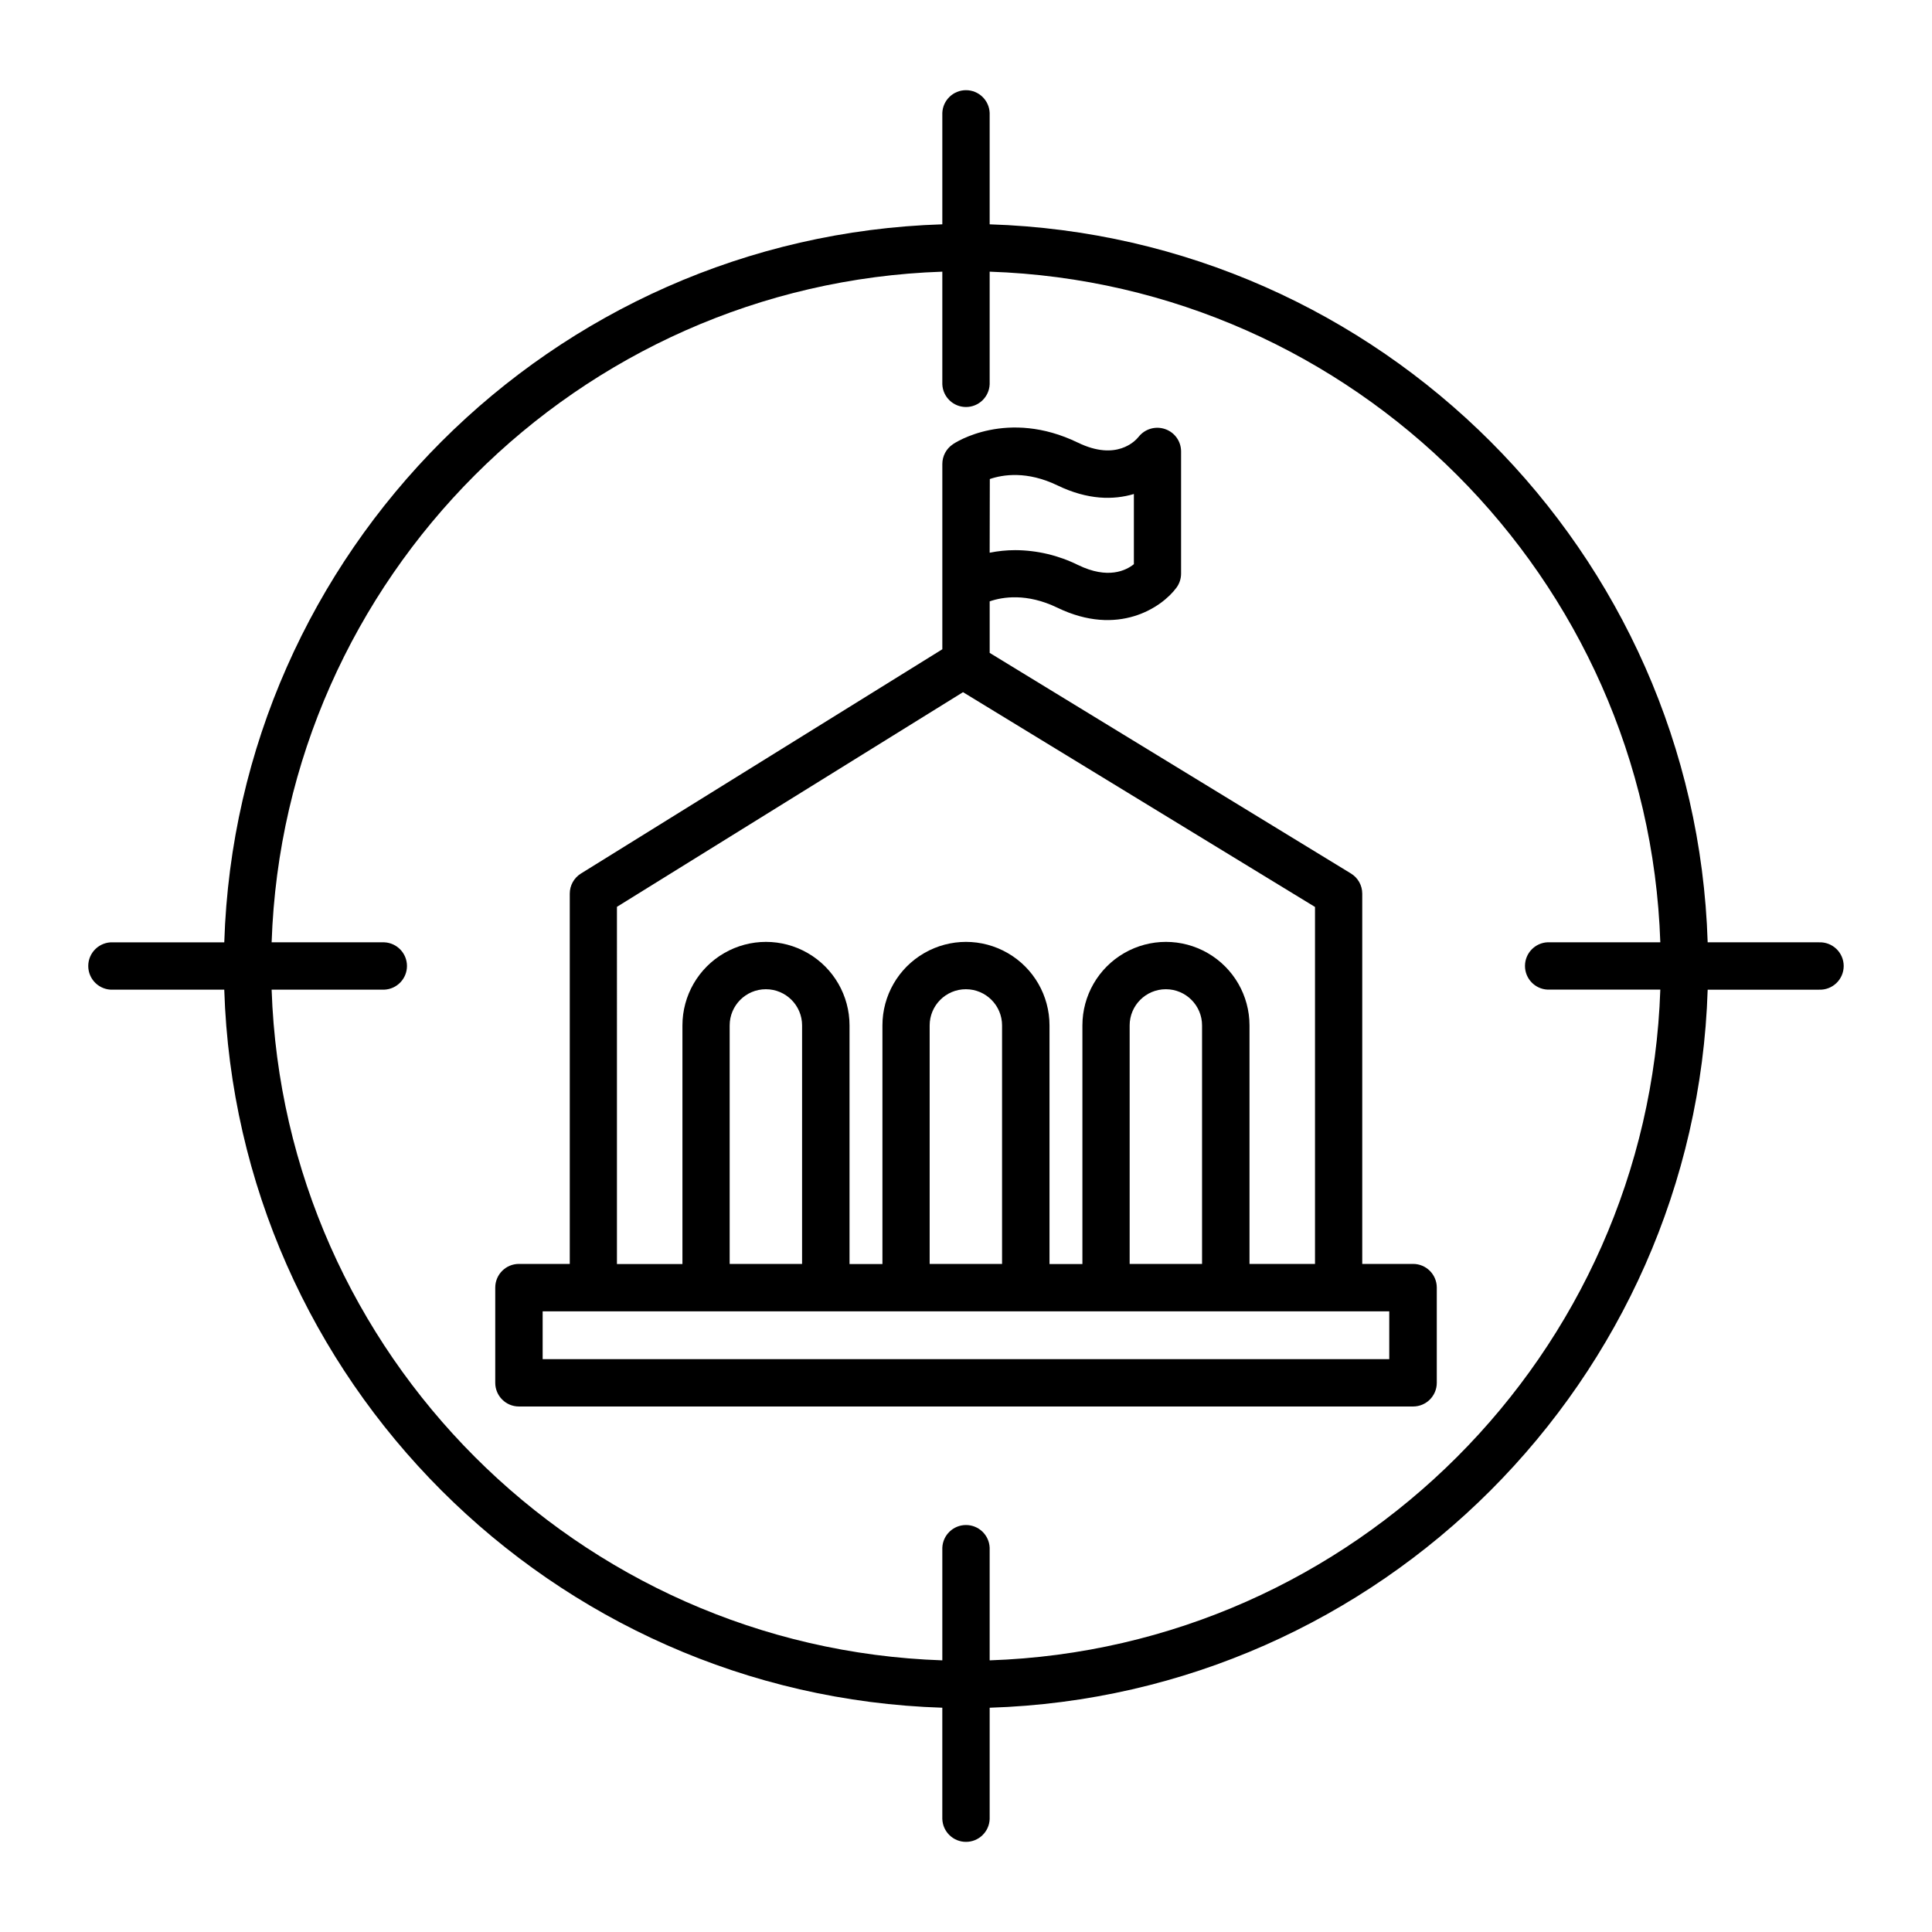 <?xml version="1.0" encoding="UTF-8"?>
<!-- Uploaded to: ICON Repo, www.iconrepo.com, Generator: ICON Repo Mixer Tools -->
<svg fill="#000000" width="800px" height="800px" version="1.1" viewBox="144 144 512 512" xmlns="http://www.w3.org/2000/svg">
 <g>
  <path d="m626.07 393.72h-29.52c-3.258-103.46-86.809-187.02-190.28-190.27v-29.523c-0.133-3.367-2.902-6.027-6.273-6.027s-6.141 2.66-6.273 6.027v29.52c-103.48 3.258-187.03 86.82-190.29 190.28h-29.523c-1.703-0.066-3.367 0.566-4.598 1.75s-1.926 2.816-1.926 4.523c0 1.711 0.695 3.344 1.926 4.527 1.23 1.184 2.894 1.816 4.598 1.746h29.52c3.258 103.47 86.809 187.03 190.29 190.29v29.52l0.004 0.004c0.133 3.367 2.902 6.027 6.273 6.027s6.141-2.66 6.273-6.027v-29.52c103.47-3.258 187.02-86.82 190.28-190.29h29.52v-0.004c1.707 0.07 3.367-0.562 4.598-1.746 1.23-1.184 1.93-2.816 1.93-4.527 0-1.707-0.699-3.34-1.93-4.523s-2.891-1.816-4.598-1.75zm-219.8 190.29v-29.836c-0.133-3.367-2.902-6.027-6.273-6.027s-6.141 2.66-6.273 6.027v29.836c-96.551-3.258-174.48-81.191-177.74-177.74h29.836c3.367-0.133 6.031-2.902 6.031-6.273 0-3.367-2.664-6.137-6.031-6.273h-29.836c3.258-96.539 81.191-174.47 177.74-177.73v29.836c0.133 3.367 2.902 6.031 6.273 6.031s6.141-2.664 6.273-6.031v-29.836c96.539 3.246 174.47 81.18 177.73 177.72h-29.836c-3.367 0.133-6.027 2.902-6.027 6.273s2.66 6.141 6.027 6.273h29.836c-3.258 96.559-81.191 174.49-177.73 177.75z"/>
  <path d="m518.49 478.95h-13.48v-98.125c0.004-2.184-1.137-4.211-3-5.344l-95.734-58.461v-13.656c3.465-1.191 9.84-2.223 17.918 1.672 16.109 7.805 27.711-0.051 31.578-5.293 0.797-1.078 1.227-2.387 1.227-3.731v-32.402c-0.008-2.672-1.711-5.043-4.238-5.902-2.539-0.875-5.352-0.051-7.016 2.055-0.895 1.121-5.902 6.484-16.078 1.543-18.695-9.062-32.602 0-33.18 0.453l-0.004 0.004c-1.723 1.164-2.754 3.113-2.754 5.195v49.102l-95.781 59.441c-1.84 1.145-2.957 3.16-2.953 5.324v98.125h-13.48c-3.465 0.004-6.269 2.812-6.269 6.277v25.23c0 3.465 2.805 6.273 6.269 6.277h236.98c3.465-0.004 6.269-2.812 6.269-6.277v-25.23c0-3.465-2.805-6.273-6.269-6.277zm-112.18-208c3.465-1.18 9.84-2.215 17.918 1.684 8.078 3.898 14.879 3.887 20.262 2.281v18.598c-2.086 1.684-6.887 4.062-14.762 0.234v0.004c-5.191-2.578-10.91-3.934-16.707-3.957-2.269 0.004-4.527 0.23-6.75 0.68zm-98.812 113.37 91.711-56.887 93.281 56.918v94.602h-17.359v-63.203c0-7.91-4.219-15.219-11.07-19.172-6.852-3.957-15.289-3.957-22.141 0-6.848 3.953-11.07 11.262-11.07 19.172v63.242h-8.719v-63.242c0-7.91-4.219-15.219-11.066-19.172-6.852-3.957-15.293-3.957-22.141 0-6.852 3.953-11.07 11.262-11.07 19.172v63.242h-8.719v-63.242c0-7.91-4.219-15.219-11.07-19.172-6.852-3.957-15.289-3.957-22.141 0-6.852 3.953-11.07 11.262-11.07 19.172v63.242h-17.355zm155.06 94.633h-19.188v-63.203c0-5.297 4.293-9.594 9.594-9.594 5.297 0 9.594 4.297 9.594 9.594zm-53 0h-19.188v-63.203c0-5.297 4.297-9.594 9.594-9.594 5.301 0 9.594 4.297 9.594 9.594zm-53 0h-19.188v-63.203c0-5.297 4.297-9.594 9.594-9.594 5.301 0 9.598 4.297 9.598 9.594zm155.61 25.238h-224.36v-12.672h224.36z"/>
 </g>
</svg>